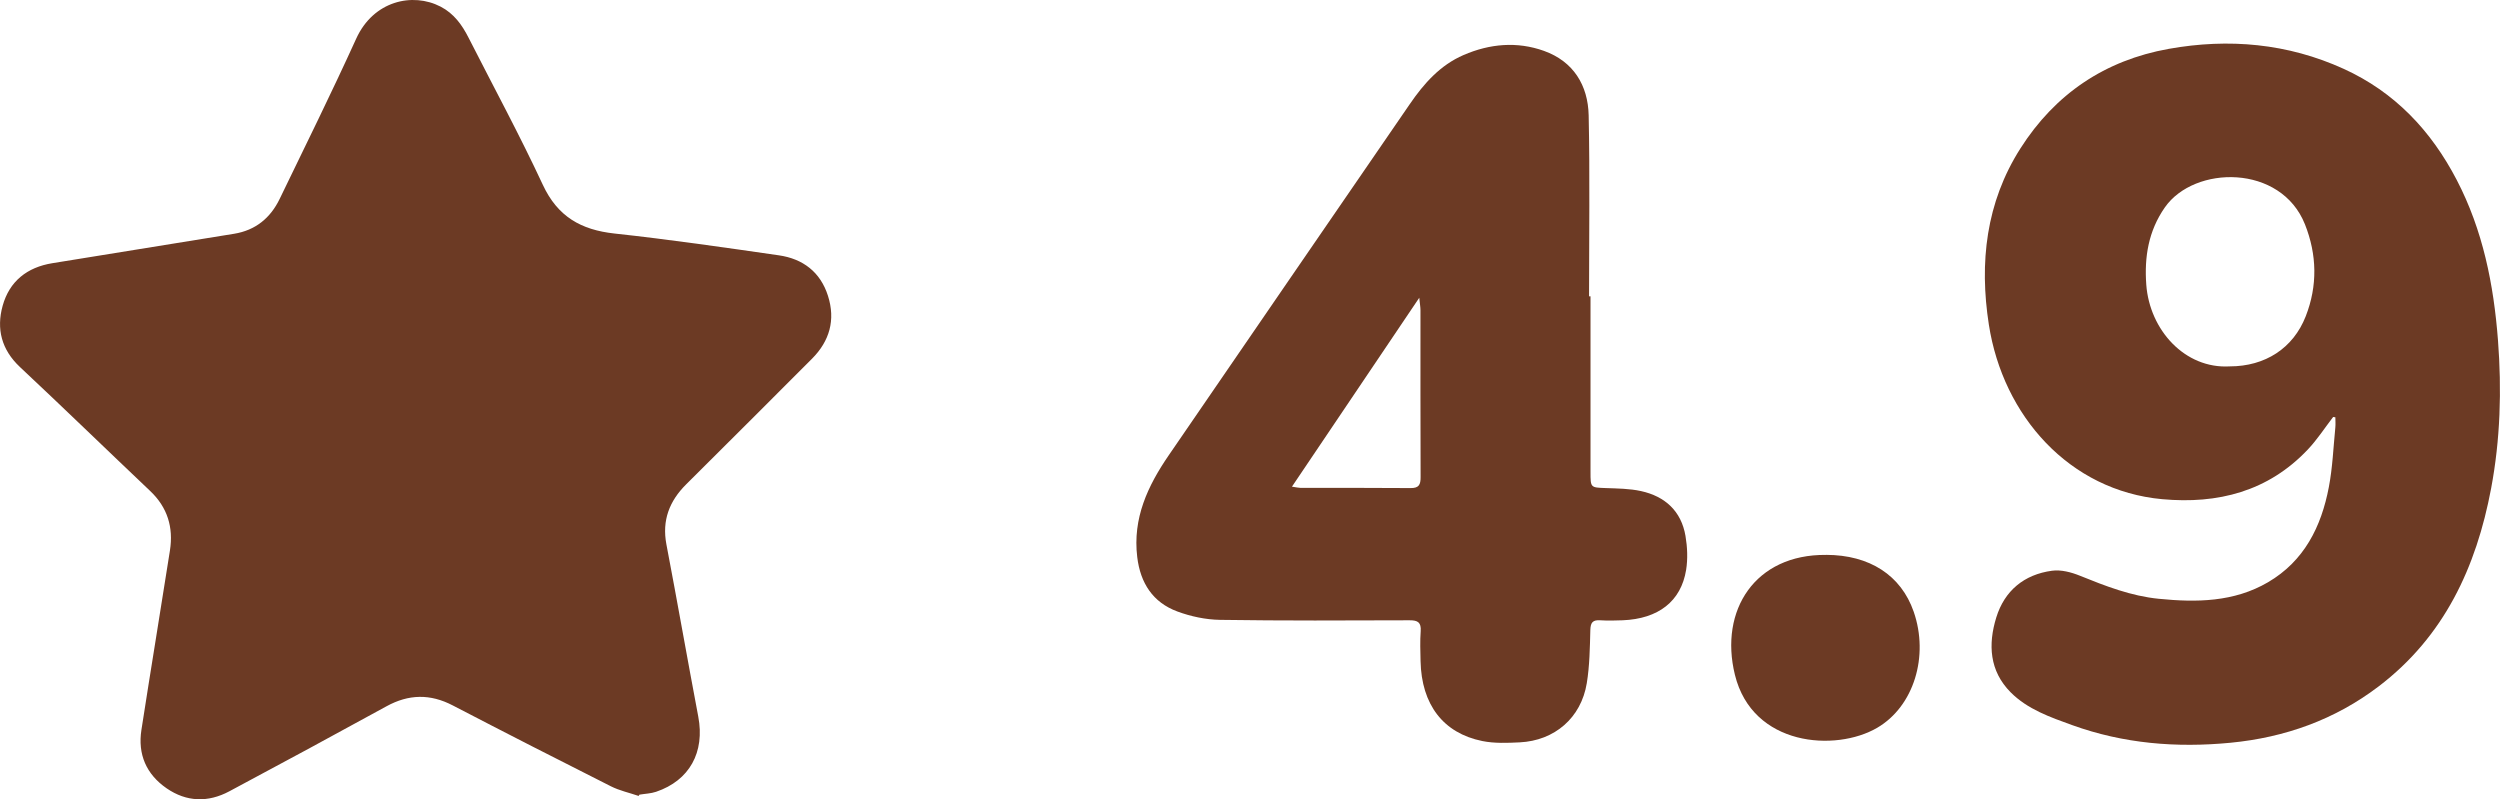 <svg viewBox="0 0 582.8 186.33" xmlns="http://www.w3.org/2000/svg" data-name="Layer 1" id="Layer_1">
  <defs>
    <style>
      .cls-1 {
        fill: #6c3a24;
        stroke-width: 0px;
      }
    </style>
  </defs>
  <path d="m148.88,185.55c-2.16-.74-4.45-1.23-6.47-2.25-12.33-6.21-24.63-12.49-36.88-18.86-5.25-2.73-10.26-2.63-15.43.21-12.17,6.68-24.39,13.28-36.64,19.82-4.94,2.64-9.96,2.51-14.62-.7-4.74-3.27-6.76-7.93-5.87-13.63,2.16-13.96,4.47-27.89,6.65-41.84.83-5.35-.56-10-4.6-13.83-10.14-9.61-20.16-19.35-30.36-28.9-4.32-4.05-5.54-8.91-4.04-14.3,1.59-5.71,5.7-8.97,11.62-9.92,14.11-2.26,28.21-4.56,42.32-6.85,5-.81,8.49-3.68,10.64-8.14,6.01-12.42,12.13-24.79,17.84-37.35C87.06.18,96.18-1.83,102.7,1.54c3.13,1.62,5.02,4.27,6.55,7.29,5.8,11.41,11.91,22.68,17.3,34.27,3.45,7.41,8.91,10.49,16.7,11.34,12.8,1.39,25.56,3.24,38.31,5.08,5.62.81,9.7,3.9,11.46,9.46,1.78,5.6.39,10.51-3.72,14.64-9.76,9.78-19.53,19.54-29.33,29.28-3.92,3.9-5.68,8.4-4.62,14,2.55,13.37,4.9,26.78,7.43,40.16,1.57,8.29-2.03,14.88-9.83,17.52-1.23.42-2.59.45-3.89.67-.06.1-.13.21-.19.31Z" class="cls-1"></path>
  <path d="m543.9,97.21c-1.96,2.55-3.72,5.28-5.92,7.6-9.25,9.77-20.96,12.74-33.92,11.56-21.63-1.98-37.12-19.39-40.42-40.7-2.24-14.45-.68-28.44,7.36-41.07,8.11-12.73,19.73-20.55,34.58-23.21,13.99-2.5,27.69-1.29,40.76,4.65,11.92,5.42,20.38,14.4,26.37,25.9,6.1,11.72,8.62,24.33,9.62,37.38.89,11.6.55,23.12-1.6,34.54-3.45,18.36-10.95,34.55-26.24,46.17-10.17,7.73-21.78,11.89-34.51,13.12-12.61,1.22-24.93.21-36.88-4.1-5.15-1.86-10.44-3.69-14.4-7.68-4.93-4.98-5.26-11.15-3.33-17.42,1.94-6.27,6.51-10.02,12.99-10.9,2.1-.29,4.51.35,6.53,1.17,5.95,2.41,11.91,4.73,18.36,5.37,8.81.88,17.53.78,25.46-3.85,8.45-4.94,12.44-12.97,14.19-22.19.87-4.55,1.05-9.23,1.51-13.86.08-.79.01-1.6.01-2.41-.18-.03-.35-.05-.53-.08Zm-24.1-11.8c8.23,0,14.8-4.21,17.72-11.7,2.77-7.1,2.62-14.32-.18-21.39-5.6-14.11-25.79-13.83-32.67-3.97-3.84,5.51-4.8,11.58-4.33,18.01.78,10.58,9.01,19.66,19.45,19.05Z" class="cls-1"></path>
  <path d="m370.78,69.07c0,13.65,0,27.3,0,40.95,0,3.7,0,3.63,3.6,3.76,2.73.1,5.52.12,8.17.7,5.6,1.23,9.38,4.66,10.37,10.45.44,2.58.56,5.35.15,7.92-1.19,7.35-6.48,11.41-14.79,11.75-1.75.07-3.5.11-5.24,0-1.73-.11-2.25.51-2.3,2.26-.11,4.14-.16,8.34-.83,12.41-1.32,8.07-7.5,13.4-15.66,13.79-2.89.14-5.89.26-8.7-.31-9.14-1.85-14.17-8.53-14.39-18.62-.05-2.33-.14-4.67.03-6.99.14-2.03-.65-2.55-2.57-2.54-14.74.05-29.48.12-44.21-.1-3.33-.05-6.81-.79-9.94-1.95-5.73-2.12-8.63-6.63-9.36-12.7-1.09-9.04,2.45-16.58,7.35-23.72,18.72-27.29,37.44-54.59,56.19-81.86,3.28-4.78,7.06-9.08,12.55-11.45,6.11-2.64,12.47-3.2,18.73-.96,6.87,2.46,10.27,8.02,10.42,15.04.3,14.06.09,28.12.09,42.18.13,0,.25,0,.38,0Zm-69.6,44.38c1.15.17,1.55.28,1.96.28,8.57.01,17.14-.02,25.71.05,1.93.02,2.33-.79,2.32-2.55-.06-12.97-.02-25.95-.03-38.92,0-.7-.13-1.39-.28-2.9-10.09,14.97-19.75,29.3-29.68,44.04Z" class="cls-1"></path>
  <path d="m425.69,129.35c10.15.01,17.49,4.77,20.43,13.25,3.6,10.36.05,22.07-8.52,27.07-9.68,5.65-29.07,4.33-33.16-12.37-3.69-15.06,4.73-28.11,21.26-27.94Z" class="cls-1"></path>
</svg>